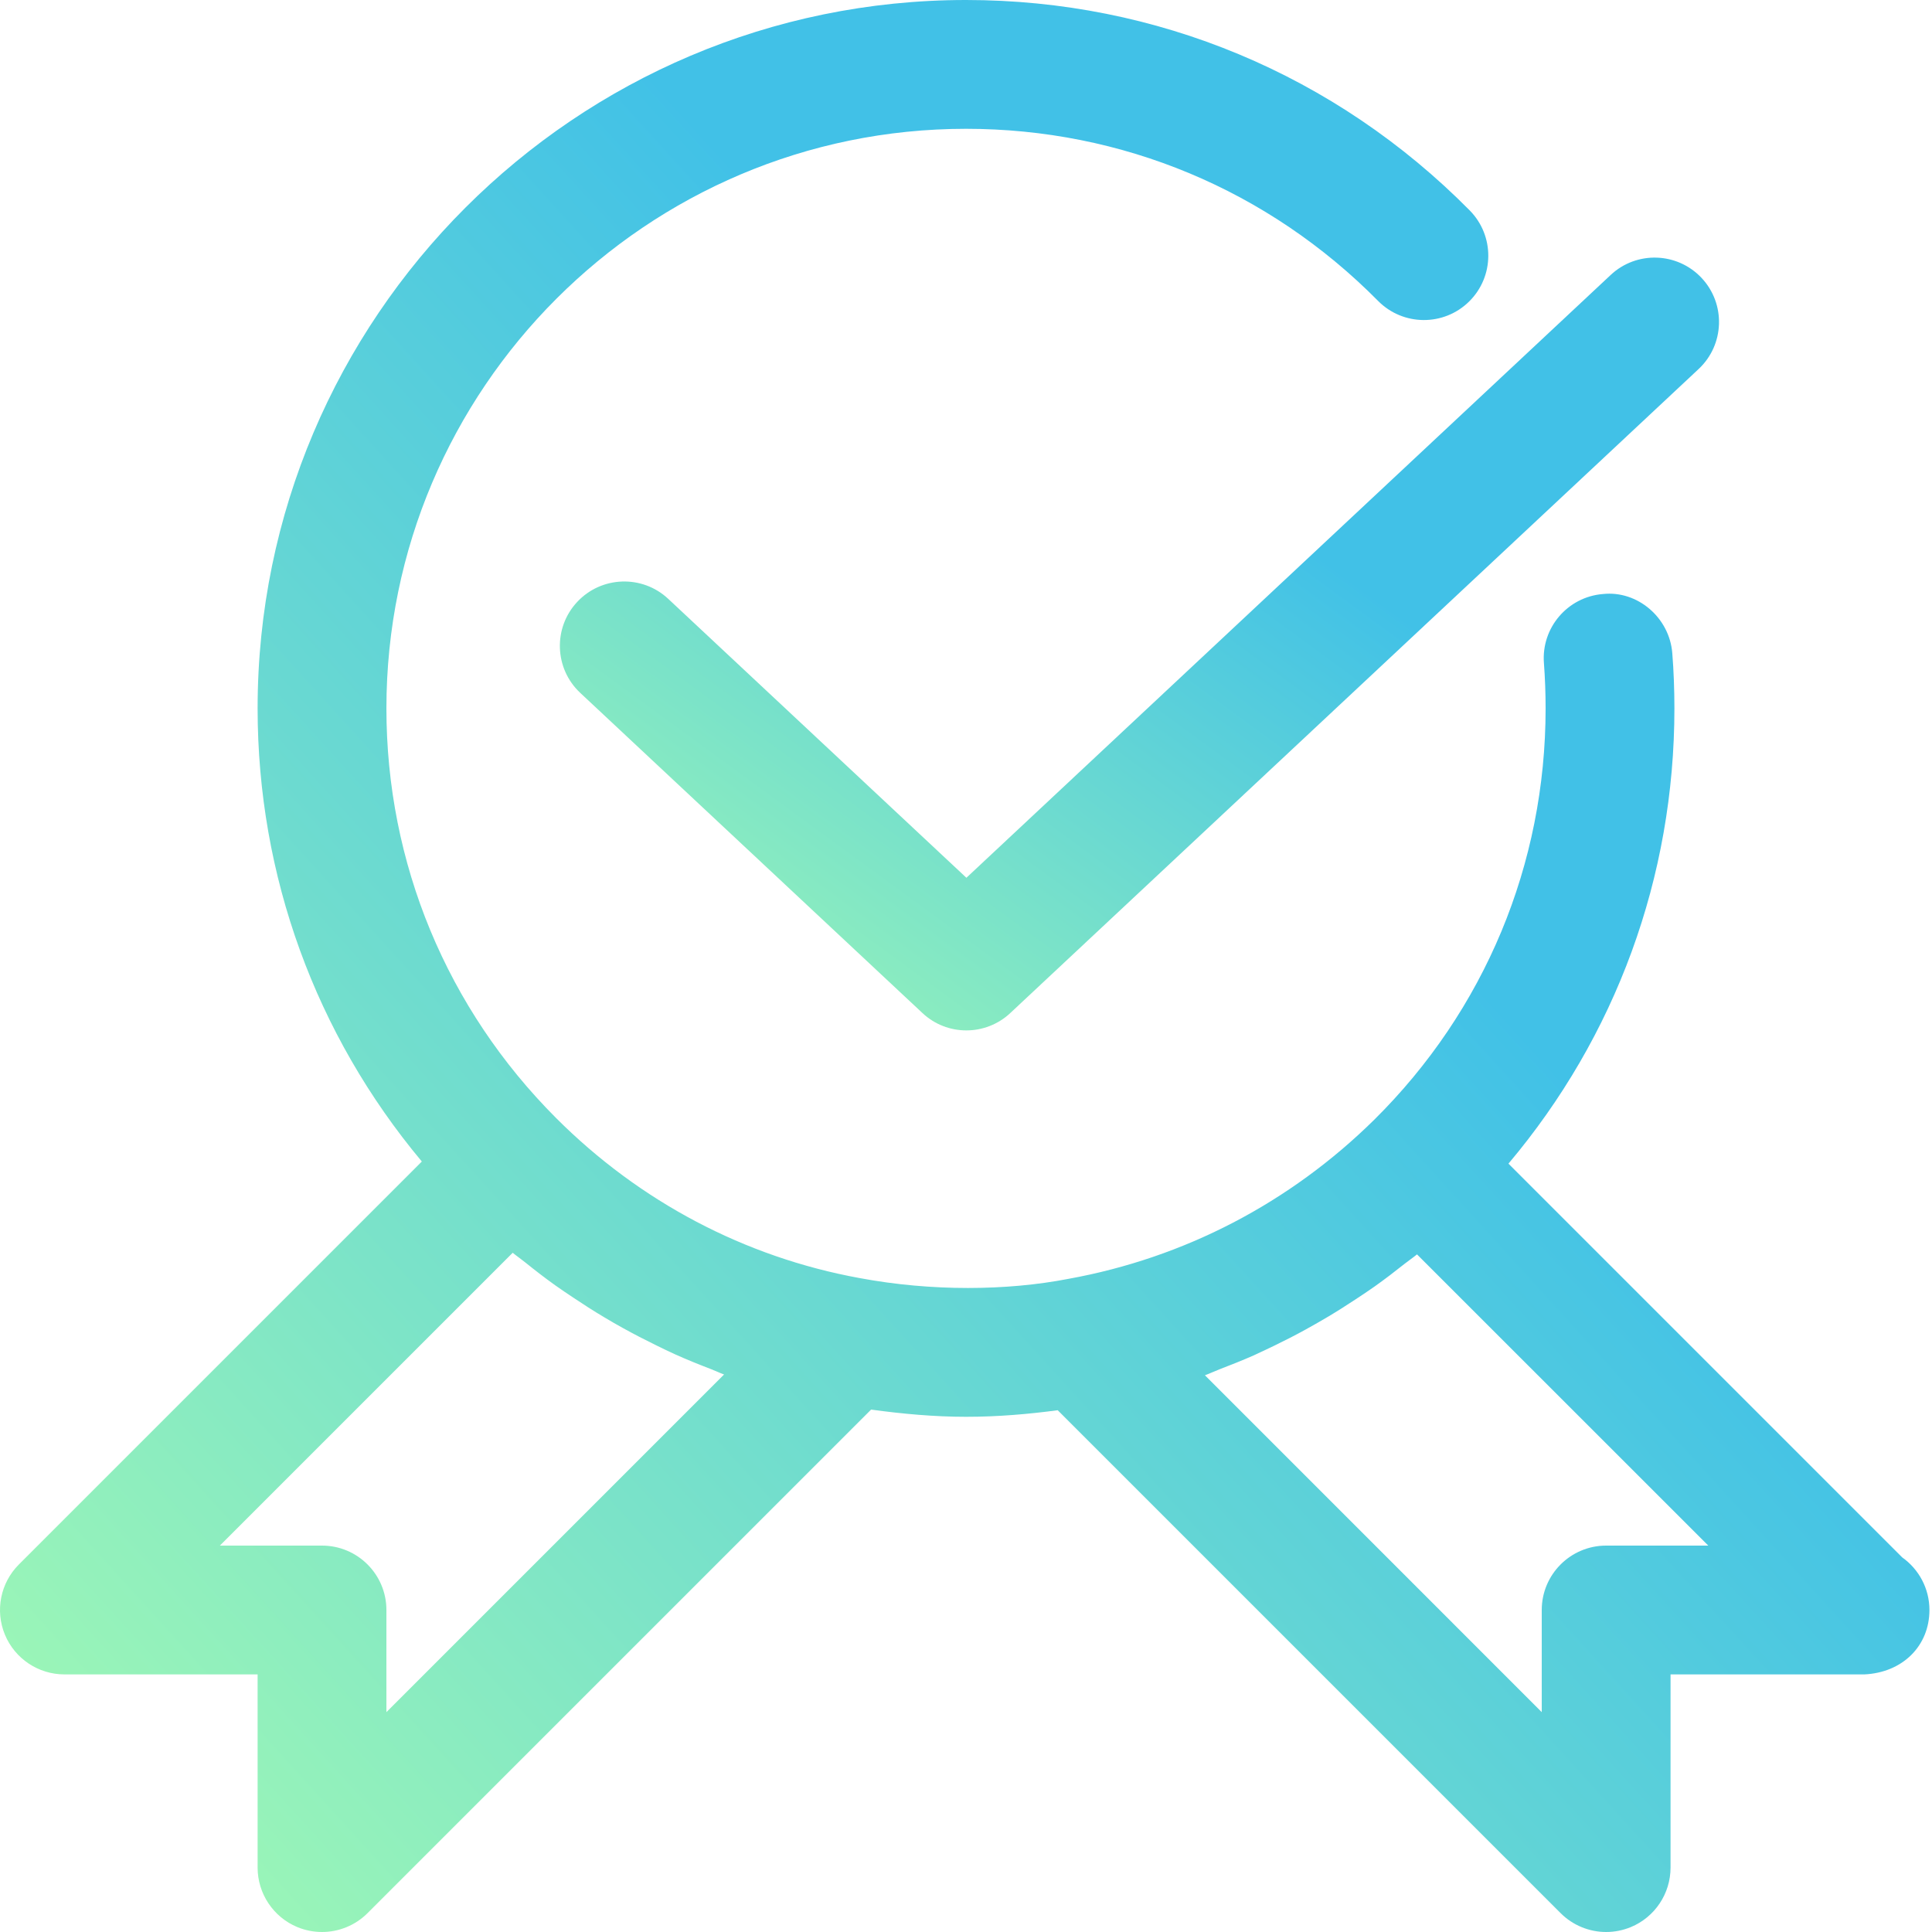 <svg xmlns="http://www.w3.org/2000/svg" width="198" height="198" viewBox="0 0 198 198" fill="none"><path d="M194.952 159.614L154.593 119.255C165.589 106.22 171.601 89.899 171.601 72.6C171.601 70.712 171.529 68.746 171.383 66.931C171.093 63.294 167.813 60.496 164.282 60.878C160.645 61.169 157.939 64.35 158.23 67.98C158.342 69.458 158.401 71.062 158.401 72.6C158.401 88.579 152.158 103.554 140.832 114.761C132.193 123.275 121.382 128.911 109.495 131.063C103.199 132.284 95.49 132.363 88.105 130.984C76.337 128.839 65.579 123.169 57.005 114.596C45.785 103.369 39.601 88.453 39.601 72.6C39.601 39.851 66.252 13.2 99.001 13.2C114.98 13.2 129.982 19.463 141.235 30.842C143.795 33.429 147.98 33.455 150.567 30.895C153.161 28.334 153.181 24.156 150.62 21.562C136.865 7.656 118.531 0 99.001 0C58.972 0 26.401 32.571 26.401 72.6C26.401 89.767 32.348 106.016 43.231 119.038L1.935 160.334C0.047 162.221 -0.52 165.059 0.503 167.528C1.526 169.99 3.935 171.6 6.601 171.6H26.401V191.4C26.401 194.066 28.012 196.475 30.473 197.498C31.292 197.835 32.15 198 33.001 198C34.717 198 36.407 197.327 37.667 196.066L89.273 144.461C92.513 144.903 95.761 145.2 99.001 145.2C102.295 145.2 105.41 144.923 108.4 144.527L159.939 196.066C161.2 197.327 162.889 198 164.605 198C165.457 198 166.315 197.835 167.133 197.498C169.601 196.475 171.205 194.066 171.205 191.4V171.6H191.005C191.025 171.6 191.051 171.6 191.071 171.6C194.998 171.415 197.737 168.67 197.737 165C197.737 162.776 196.635 160.809 194.952 159.614ZM39.601 175.468V165C39.601 161.357 36.644 158.4 33.001 158.4H22.534L52.544 128.39C52.953 128.726 53.389 129.023 53.798 129.353C54.814 130.172 55.844 130.97 56.9 131.723C57.507 132.158 58.127 132.568 58.748 132.983C59.784 133.676 60.827 134.35 61.896 134.983C62.543 135.373 63.196 135.749 63.856 136.112C64.952 136.719 66.061 137.293 67.183 137.841C67.836 138.158 68.483 138.481 69.143 138.778C70.37 139.333 71.618 139.834 72.872 140.316C73.321 140.488 73.75 140.699 74.205 140.864L39.601 175.468ZM164.605 158.4C160.962 158.4 158.005 161.357 158.005 165V175.468L123.487 140.943C123.989 140.765 124.471 140.527 124.972 140.336C126.154 139.88 127.328 139.418 128.49 138.904C129.209 138.58 129.916 138.23 130.628 137.894C131.698 137.372 132.754 136.838 133.79 136.264C134.496 135.874 135.196 135.478 135.889 135.069C136.918 134.462 137.921 133.828 138.918 133.168C139.578 132.733 140.231 132.304 140.872 131.848C141.914 131.109 142.931 130.33 143.934 129.532C144.356 129.195 144.805 128.898 145.221 128.555L175.073 158.4H164.605Z" fill="url(#paint0_linear_68_5)"></path><path d="M68.483 61.373C65.83 58.885 61.645 59.024 59.157 61.684C56.669 64.344 56.807 68.521 59.467 71.01L94.533 103.818C95.794 105.006 97.417 105.6 99.034 105.6C100.651 105.6 102.275 105.006 103.542 103.818L174.083 37.818C176.743 35.33 176.881 31.152 174.393 28.492C171.898 25.826 167.72 25.694 165.067 28.182L99.041 89.958L68.483 61.373Z" fill="url(#paint1_linear_68_5)"></path><defs><linearGradient id="paint0_linear_68_5" x1="128" y1="74.5" x2="-21.5" y2="210.5" gradientUnits="userSpaceOnUse"><stop stop-color="#41C1E7"></stop><stop offset="0.841" stop-color="#A1F9B4"></stop></linearGradient><linearGradient id="paint1_linear_68_5" x1="134.276" y1="56.2" x2="77.02" y2="134.43" gradientUnits="userSpaceOnUse"><stop stop-color="#41C1E7"></stop><stop offset="0.841" stop-color="#A1F9B4"></stop></linearGradient></defs></svg>